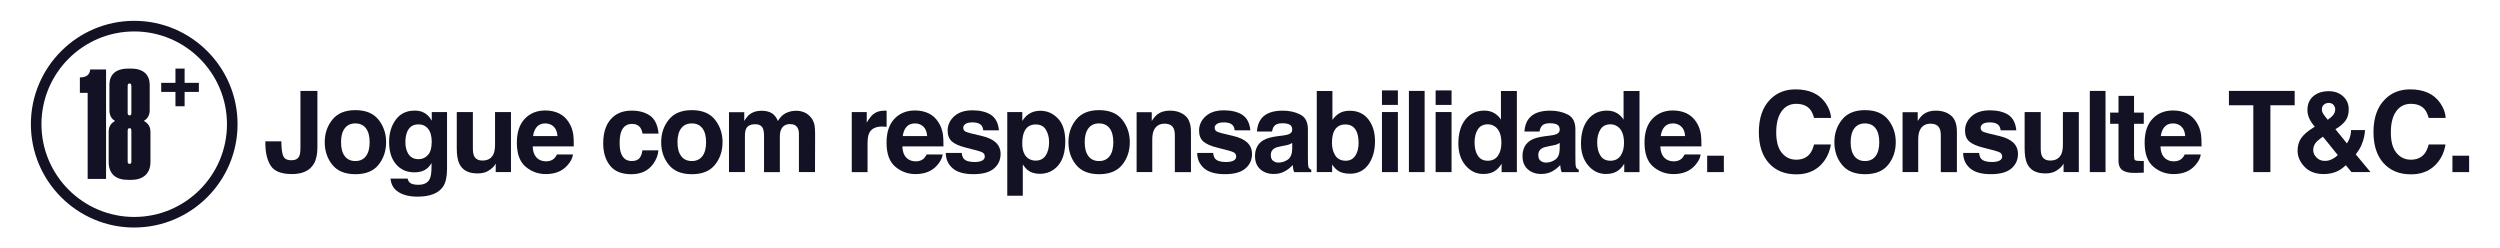 <?xml version="1.0" encoding="UTF-8"?>
<svg id="Layer_1" data-name="Layer 1" xmlns="http://www.w3.org/2000/svg" viewBox="0 0 892.94 88.71">
  <defs>
    <style>
      .cls-1 {
        fill: #121224;
        stroke-width: 0px;
      }
    </style>
  </defs>
  <g>
    <path class="cls-1" d="M65.94,32.83v5.12h-3.27v-5.12h-5.09v-3.24h5.09v-5.09h3.27v5.09h5.09v3.24h-5.09Z"/>
    <g>
      <path class="cls-1" d="M28.53,33.17v-5.52c2.47,0,3.57-1.1,3.68-2.83h5.67v39.08h-6.57v-30.72h-2.78Z"/>
      <path class="cls-1" d="M53.48,39.31c0,2.2-1.1,3.26-2.1,3.88,1.31.74,2.36,1.84,2.36,3.94v10.71c0,4.41-2.89,6.41-6.93,6.41h-1c-4.41,0-6.99-2.05-6.99-6.46v-10.66c0-2.15.95-3.15,2.26-3.94-1.05-.63-2-1.68-2-3.88v-8.98c0-3.41,1.94-5.83,6.72-5.83h1c4.73,0,6.67,2.47,6.67,5.83v8.98ZM46.91,30.7c0-.63-.21-.89-.63-.89s-.68.26-.68.89v9.67c0,.63.26.84.74.84.42,0,.58-.26.58-.84v-9.67ZM46.91,46.67c0-.58-.16-.89-.63-.89s-.68.32-.68.89v11.03c0,.52.21.84.74.84.42,0,.58-.32.58-.84v-11.03Z"/>
    </g>
  </g>
  <g>
    <path class="cls-1" d="M107.31,52.75v-20.28h6.06v20.18c0,2.47-.43,4.42-1.28,5.86-1.44,2.44-4.05,3.66-7.81,3.66s-6.29-.98-7.57-2.96c-1.28-1.97-1.93-4.67-1.93-8.07v-.67h5.72v.67c.05,2.24.3,3.82.74,4.73.44.91,1.38,1.37,2.82,1.37s2.37-.5,2.83-1.49c.28-.59.42-1.59.42-2.99Z"/>
    <path class="cls-1" d="M135.19,42.74c1.81,2.27,2.72,4.95,2.72,8.05s-.91,5.84-2.72,8.08-4.55,3.35-8.24,3.35-6.43-1.12-8.24-3.35-2.72-4.93-2.72-8.08.91-5.78,2.72-8.05,4.56-3.4,8.24-3.4,6.43,1.14,8.24,3.4ZM126.93,44.08c-1.64,0-2.9.58-3.79,1.74-.88,1.16-1.33,2.81-1.33,4.97s.44,3.81,1.33,4.98c.89,1.17,2.15,1.75,3.79,1.75s2.9-.58,3.78-1.75,1.32-2.83,1.32-4.98-.44-3.81-1.32-4.97c-.88-1.16-2.14-1.74-3.78-1.74Z"/>
    <path class="cls-1" d="M146.36,65.23c.61.51,1.62.77,3.05.77,2.02,0,3.37-.68,4.05-2.03.45-.86.67-2.32.67-4.37v-1.38c-.54.92-1.12,1.61-1.73,2.06-1.11.85-2.56,1.28-4.35,1.28-2.76,0-4.96-.97-6.6-2.9-1.65-1.94-2.47-4.55-2.47-7.86s.79-5.87,2.38-8.04c1.58-2.17,3.83-3.25,6.74-3.25,1.08,0,2.01.16,2.82.49,1.36.56,2.46,1.6,3.3,3.11v-3.09h5.45v20.34c0,2.77-.47,4.85-1.39,6.26-1.6,2.41-4.67,3.62-9.21,3.62-2.74,0-4.97-.54-6.71-1.62-1.73-1.07-2.69-2.68-2.87-4.82h6.1c.16.66.42,1.13.77,1.42ZM145.42,54.15c.76,1.81,2.12,2.71,4.09,2.71,1.31,0,2.42-.49,3.33-1.48.91-.99,1.36-2.57,1.36-4.73,0-2.03-.43-3.58-1.29-4.64s-2.01-1.59-3.45-1.59c-1.97,0-3.33.92-4.07,2.78-.39.98-.59,2.19-.59,3.64,0,1.24.21,2.35.63,3.33Z"/>
    <path class="cls-1" d="M177.06,58.44c-.06.06-.18.26-.39.59-.21.33-.46.61-.75.86-.88.79-1.73,1.33-2.55,1.62-.82.29-1.78.43-2.88.43-3.17,0-5.31-1.14-6.41-3.42-.62-1.26-.93-3.11-.93-5.57v-12.93h5.75v12.93c0,1.22.14,2.14.43,2.75.51,1.09,1.51,1.64,3.01,1.64,1.91,0,3.22-.78,3.93-2.32.37-.84.55-1.95.55-3.33v-11.67h5.69v21.45h-5.45v-3.03Z"/>
    <path class="cls-1" d="M204.66,55.17c-.15,1.27-.81,2.56-1.99,3.88-1.83,2.09-4.41,3.13-7.71,3.13-2.73,0-5.14-.88-7.22-2.63-2.08-1.76-3.13-4.62-3.13-8.58,0-3.71.94-6.55,2.82-8.54,1.88-1.98,4.33-2.97,7.33-2.97,1.78,0,3.39.33,4.82,1,1.43.67,2.61,1.72,3.54,3.17.84,1.27,1.39,2.75,1.64,4.42.14.98.2,2.4.18,4.25h-14.67c.08,2.15.75,3.66,2.02,4.53.78.54,1.7.8,2.79.8,1.15,0,2.09-.33,2.81-.98.39-.35.74-.85,1.04-1.47h5.73ZM199.11,48.6c-.09-1.48-.54-2.61-1.34-3.37-.81-.77-1.81-1.15-3-1.15-1.3,0-2.3.41-3.02,1.22s-1.16,1.91-1.35,3.3h8.72Z"/>
    <path class="cls-1" d="M235.23,47.72h-5.75c-.1-.8-.37-1.52-.8-2.17-.63-.86-1.61-1.3-2.93-1.3-1.89,0-3.18.94-3.88,2.81-.37,1-.55,2.32-.55,3.98s.18,2.84.55,3.8c.67,1.78,1.93,2.67,3.78,2.67,1.31,0,2.24-.36,2.79-1.06.55-.71.88-1.63,1-2.75h5.72c-.13,1.7-.75,3.32-1.85,4.84-1.76,2.45-4.36,3.68-7.81,3.68s-5.99-1.03-7.61-3.07c-1.63-2.05-2.44-4.7-2.44-7.97,0-3.69.9-6.55,2.7-8.6s4.28-3.07,7.44-3.07c2.69,0,4.89.6,6.6,1.81,1.71,1.21,2.73,3.34,3.04,6.4Z"/>
    <path class="cls-1" d="M255.36,42.74c1.81,2.27,2.72,4.95,2.72,8.05s-.91,5.84-2.72,8.08-4.55,3.35-8.24,3.35-6.43-1.12-8.24-3.35-2.72-4.93-2.72-8.08.91-5.78,2.72-8.05,4.56-3.4,8.24-3.4,6.43,1.14,8.24,3.4ZM247.1,44.08c-1.64,0-2.9.58-3.79,1.74-.88,1.16-1.33,2.81-1.33,4.97s.44,3.81,1.33,4.98c.89,1.17,2.15,1.75,3.79,1.75s2.9-.58,3.78-1.75,1.32-2.83,1.32-4.98-.44-3.81-1.32-4.97c-.88-1.16-2.14-1.74-3.78-1.74Z"/>
    <path class="cls-1" d="M272.52,45.92c-.47-1.03-1.39-1.55-2.77-1.55-1.6,0-2.68.52-3.23,1.55-.3.59-.45,1.47-.45,2.64v12.91h-5.69v-21.4h5.45v3.13c.7-1.11,1.35-1.91,1.97-2.38,1.09-.84,2.5-1.26,4.23-1.26,1.64,0,2.96.36,3.97,1.08.81.67,1.43,1.53,1.85,2.58.73-1.26,1.64-2.18,2.73-2.77,1.15-.59,2.44-.89,3.85-.89.95,0,1.88.18,2.79.55.92.37,1.75,1.01,2.5,1.93.61.75,1.01,1.66,1.22,2.75.13.72.2,1.78.2,3.17l-.04,13.51h-5.74v-13.65c0-.81-.13-1.48-.4-2-.5-1-1.41-1.5-2.75-1.5-1.55,0-2.61.64-3.21,1.93-.3.68-.45,1.5-.45,2.46v12.77h-5.65v-12.77c0-1.27-.13-2.2-.39-2.78Z"/>
    <path class="cls-1" d="M315.06,45.2c-2.26,0-3.77.74-4.54,2.21-.43.82-.65,2.1-.65,3.82v10.25h-5.64v-21.45h5.35v3.74c.87-1.43,1.62-2.41,2.26-2.93,1.05-.88,2.42-1.32,4.09-1.32.11,0,.19,0,.27,0,.07,0,.23.01.48.03v5.75c-.36-.04-.67-.06-.95-.08-.27-.01-.49-.02-.67-.02Z"/>
    <path class="cls-1" d="M336.7,55.17c-.15,1.27-.81,2.56-1.99,3.88-1.83,2.09-4.41,3.13-7.71,3.13-2.73,0-5.14-.88-7.22-2.63-2.08-1.76-3.13-4.62-3.13-8.58,0-3.71.94-6.55,2.82-8.54,1.88-1.98,4.33-2.97,7.33-2.97,1.78,0,3.39.33,4.82,1,1.43.67,2.61,1.72,3.54,3.17.84,1.27,1.39,2.75,1.64,4.42.14.98.2,2.4.18,4.25h-14.67c.08,2.15.75,3.66,2.02,4.53.78.54,1.7.8,2.79.8,1.15,0,2.09-.33,2.81-.98.39-.35.74-.85,1.04-1.47h5.73ZM331.15,48.6c-.09-1.48-.54-2.61-1.34-3.37-.81-.77-1.81-1.15-3-1.15-1.3,0-2.3.41-3.02,1.22s-1.16,1.91-1.35,3.3h8.72Z"/>
    <path class="cls-1" d="M353.91,41.01c1.68,1.08,2.64,2.92,2.89,5.55h-5.6c-.08-.72-.29-1.29-.61-1.71-.61-.76-1.66-1.14-3.15-1.14-1.22,0-2.09.19-2.61.57-.52.38-.78.83-.78,1.34,0,.64.28,1.11.83,1.39.55.3,2.5.82,5.84,1.56,2.23.52,3.9,1.32,5.02,2.38,1.1,1.08,1.65,2.42,1.65,4.03,0,2.12-.79,3.86-2.37,5.21s-4.02,2.02-7.33,2.02-5.86-.71-7.46-2.14c-1.61-1.42-2.41-3.23-2.41-5.44h5.69c.12,1,.37,1.7.77,2.12.7.75,1.98,1.12,3.86,1.12,1.1,0,1.98-.17,2.63-.49.65-.33.97-.82.97-1.47s-.26-1.11-.79-1.44c-.52-.33-2.47-.89-5.84-1.7-2.42-.6-4.14-1.36-5.14-2.26-.99-.9-1.49-2.18-1.49-3.86,0-1.98.78-3.68,2.33-5.11,1.56-1.42,3.74-2.13,6.56-2.13,2.67,0,4.86.53,6.55,1.59Z"/>
    <path class="cls-1" d="M377.89,42.33c1.73,1.85,2.6,4.56,2.6,8.14,0,3.78-.85,6.66-2.55,8.64s-3.88,2.97-6.56,2.97c-1.7,0-3.12-.42-4.25-1.28-.61-.47-1.22-1.16-1.81-2.06v11.17h-5.55v-29.88h5.37v3.17c.61-.93,1.25-1.67,1.93-2.2,1.24-.96,2.73-1.44,4.44-1.44,2.51,0,4.63.92,6.37,2.78ZM374.71,50.75c0-1.65-.37-3.12-1.13-4.39-.75-1.27-1.98-1.91-3.67-1.91-2.03,0-3.43.96-4.19,2.89-.39,1.02-.59,2.32-.59,3.89,0,2.49.66,4.24,1.99,5.25.79.59,1.72.89,2.79.89,1.56,0,2.75-.61,3.57-1.81.82-1.21,1.23-2.81,1.23-4.82Z"/>
    <path class="cls-1" d="M400.82,42.74c1.81,2.27,2.72,4.95,2.72,8.05s-.91,5.84-2.72,8.08-4.55,3.35-8.24,3.35-6.43-1.12-8.24-3.35-2.72-4.93-2.72-8.08.91-5.78,2.72-8.05,4.56-3.4,8.24-3.4,6.43,1.14,8.24,3.4ZM392.55,44.08c-1.64,0-2.9.58-3.79,1.74-.88,1.16-1.33,2.81-1.33,4.97s.44,3.81,1.33,4.98c.89,1.17,2.15,1.75,3.79,1.75s2.9-.58,3.78-1.75,1.32-2.83,1.32-4.98-.44-3.81-1.32-4.97c-.88-1.16-2.14-1.74-3.78-1.74Z"/>
    <path class="cls-1" d="M416.03,44.17c-1.9,0-3.21.81-3.92,2.42-.37.85-.55,1.94-.55,3.27v11.61h-5.59v-21.4h5.41v3.13c.72-1.1,1.4-1.89,2.05-2.38,1.15-.87,2.62-1.3,4.39-1.3,2.22,0,4.03.58,5.44,1.74,1.41,1.16,2.12,3.09,2.12,5.78v14.44h-5.75v-13.04c0-1.13-.15-2-.45-2.6-.55-1.1-1.6-1.65-3.15-1.65Z"/>
    <path class="cls-1" d="M443.71,41.01c1.68,1.08,2.64,2.92,2.89,5.55h-5.6c-.08-.72-.29-1.29-.61-1.71-.61-.76-1.66-1.14-3.15-1.14-1.22,0-2.09.19-2.61.57-.52.38-.78.83-.78,1.34,0,.64.28,1.11.83,1.39.55.3,2.5.82,5.84,1.56,2.23.52,3.9,1.32,5.02,2.38,1.1,1.08,1.65,2.42,1.65,4.03,0,2.12-.79,3.86-2.37,5.21s-4.02,2.02-7.33,2.02-5.86-.71-7.46-2.14c-1.61-1.42-2.41-3.23-2.41-5.44h5.69c.12,1,.37,1.7.77,2.12.7.75,1.98,1.12,3.86,1.12,1.1,0,1.98-.17,2.63-.49.65-.33.97-.82.97-1.47s-.26-1.11-.79-1.44c-.52-.33-2.47-.89-5.84-1.7-2.42-.6-4.14-1.36-5.14-2.26-.99-.9-1.49-2.18-1.49-3.86,0-1.98.78-3.68,2.33-5.11,1.56-1.42,3.74-2.13,6.56-2.13,2.67,0,4.86.53,6.55,1.59Z"/>
    <path class="cls-1" d="M450.54,42.35c1.48-1.89,4.03-2.83,7.63-2.83,2.35,0,4.43.46,6.25,1.39,1.82.93,2.73,2.69,2.73,5.27v9.84c0,.68.01,1.51.04,2.48.04.73.15,1.23.33,1.5.18.26.46.48.83.65v.83h-6.1c-.17-.43-.29-.84-.36-1.22s-.12-.81-.16-1.3c-.78.84-1.67,1.55-2.67,2.14-1.21.7-2.57,1.04-4.09,1.04-1.94,0-3.55-.55-4.81-1.66s-1.9-2.68-1.9-4.71c0-2.64,1.02-4.54,3.05-5.73,1.11-.64,2.75-1.1,4.91-1.38l1.91-.24c1.03-.13,1.77-.3,2.22-.49.8-.34,1.2-.87,1.2-1.59,0-.88-.3-1.49-.91-1.82-.61-.34-1.51-.5-2.69-.5-1.33,0-2.26.33-2.81.98-.39.48-.66,1.14-.79,1.97h-5.41c.12-1.88.64-3.42,1.58-4.62ZM454.71,57.42c.53.43,1.17.65,1.93.65,1.21,0,2.31-.36,3.33-1.06,1.02-.71,1.54-2,1.58-3.88v-2.08c-.35.22-.71.4-1.07.54-.36.13-.85.26-1.48.38l-1.26.24c-1.18.21-2.03.47-2.54.77-.87.51-1.3,1.31-1.3,2.38,0,.96.27,1.65.81,2.07Z"/>
    <path class="cls-1" d="M482.17,62.04c-1.77,0-3.19-.36-4.27-1.06-.64-.42-1.34-1.15-2.09-2.21v2.7h-5.49v-28.96h5.59v10.31c.71-1,1.49-1.76,2.34-2.28,1.01-.66,2.3-.98,3.86-.98,2.82,0,5.03,1.02,6.62,3.05s2.39,4.66,2.39,7.87-.79,6.09-2.36,8.28-3.77,3.29-6.59,3.29ZM485.25,51.06c0-1.52-.2-2.78-.59-3.78-.75-1.89-2.12-2.83-4.13-2.83s-3.43.92-4.19,2.77c-.39.98-.59,2.26-.59,3.82,0,1.83.41,3.35,1.22,4.56.81,1.21,2.06,1.81,3.72,1.81,1.45,0,2.56-.59,3.37-1.76.8-1.16,1.2-2.7,1.2-4.6Z"/>
    <path class="cls-1" d="M499.29,32.29v5.18h-5.69v-5.18h5.69ZM499.29,40.02v21.45h-5.69v-21.45h5.69Z"/>
    <path class="cls-1" d="M503.23,32.47h5.61v29h-5.61v-29Z"/>
    <path class="cls-1" d="M518.46,32.29v5.18h-5.69v-5.18h5.69ZM518.46,40.02v21.45h-5.69v-21.45h5.69Z"/>
    <path class="cls-1" d="M541.79,32.51v28.96h-5.45v-2.97c-.8,1.27-1.71,2.19-2.73,2.77-1.03.58-2.3.87-3.82.87-2.51,0-4.61-1.02-6.33-3.04-1.71-2.03-2.57-4.63-2.57-7.8,0-3.66.85-6.54,2.53-8.64s3.94-3.15,6.76-3.15c1.3,0,2.45.28,3.46.85,1.01.57,1.83,1.36,2.46,2.37v-10.23h5.69ZM526.68,50.88c0,1.98.39,3.56,1.18,4.74.78,1.19,1.95,1.79,3.54,1.79s2.79-.59,3.62-1.77c.82-1.18,1.24-2.71,1.24-4.58,0-2.62-.66-4.5-1.99-5.63-.81-.68-1.76-1.03-2.84-1.03-1.64,0-2.84.62-3.61,1.86-.77,1.24-1.15,2.78-1.15,4.61Z"/>
    <path class="cls-1" d="M546.08,42.35c1.48-1.89,4.03-2.83,7.63-2.83,2.35,0,4.43.46,6.25,1.39,1.82.93,2.73,2.69,2.73,5.27v9.84c0,.68.01,1.51.04,2.48.04.73.15,1.23.33,1.5.18.26.46.48.83.65v.83h-6.1c-.17-.43-.29-.84-.36-1.22s-.12-.81-.16-1.3c-.78.84-1.67,1.55-2.67,2.14-1.21.7-2.57,1.04-4.09,1.04-1.94,0-3.55-.55-4.81-1.66s-1.9-2.68-1.9-4.71c0-2.64,1.02-4.54,3.05-5.73,1.11-.64,2.75-1.1,4.91-1.38l1.91-.24c1.03-.13,1.77-.3,2.22-.49.8-.34,1.2-.87,1.2-1.59,0-.88-.3-1.49-.91-1.82-.61-.34-1.51-.5-2.69-.5-1.33,0-2.26.33-2.81.98-.39.48-.66,1.14-.79,1.97h-5.41c.12-1.88.64-3.42,1.58-4.62ZM550.25,57.42c.53.43,1.17.65,1.93.65,1.21,0,2.31-.36,3.33-1.06,1.02-.71,1.54-2,1.58-3.88v-2.08c-.35.22-.71.4-1.07.54-.36.13-.85.26-1.48.38l-1.26.24c-1.18.21-2.03.47-2.54.77-.87.51-1.3,1.31-1.3,2.38,0,.96.27,1.65.81,2.07Z"/>
    <path class="cls-1" d="M585.59,32.51v28.96h-5.45v-2.97c-.8,1.27-1.71,2.19-2.73,2.77-1.03.58-2.3.87-3.82.87-2.51,0-4.61-1.02-6.33-3.04-1.71-2.03-2.57-4.63-2.57-7.8,0-3.66.85-6.54,2.53-8.64s3.94-3.15,6.76-3.15c1.3,0,2.45.28,3.46.85,1.01.57,1.83,1.36,2.46,2.37v-10.23h5.69ZM570.48,50.88c0,1.98.39,3.56,1.18,4.74.78,1.19,1.95,1.79,3.54,1.79s2.79-.59,3.62-1.77c.82-1.18,1.24-2.71,1.24-4.58,0-2.62-.66-4.5-1.99-5.63-.81-.68-1.76-1.03-2.84-1.03-1.64,0-2.84.62-3.61,1.86-.77,1.24-1.15,2.78-1.15,4.61Z"/>
    <path class="cls-1" d="M607.43,55.17c-.15,1.27-.81,2.56-1.99,3.88-1.83,2.09-4.41,3.13-7.71,3.13-2.73,0-5.14-.88-7.22-2.63-2.08-1.76-3.13-4.62-3.13-8.58,0-3.71.94-6.55,2.82-8.54,1.88-1.98,4.33-2.97,7.33-2.97,1.78,0,3.39.33,4.82,1,1.43.67,2.61,1.72,3.54,3.17.84,1.27,1.39,2.75,1.64,4.42.14.98.2,2.4.18,4.25h-14.67c.08,2.15.75,3.66,2.02,4.53.78.54,1.7.8,2.79.8,1.15,0,2.09-.33,2.81-.98.39-.35.74-.85,1.04-1.47h5.73ZM601.88,48.6c-.09-1.48-.54-2.61-1.34-3.37-.81-.77-1.81-1.15-3-1.15-1.3,0-2.3.41-3.02,1.22s-1.16,1.91-1.35,3.3h8.72Z"/>
    <path class="cls-1" d="M609.76,55.61h5.96v5.86h-5.96v-5.86Z"/>
    <path class="cls-1" d="M649.94,59.3c-2.16,1.98-4.93,2.97-8.3,2.97-4.17,0-7.45-1.34-9.84-4.01-2.39-2.69-3.58-6.37-3.58-11.06,0-5.06,1.36-8.97,4.07-11.7,2.36-2.39,5.36-3.58,9.01-3.58,4.88,0,8.45,1.6,10.7,4.8,1.25,1.8,1.92,3.6,2.01,5.41h-6.06c-.39-1.39-.9-2.44-1.51-3.15-1.1-1.26-2.73-1.89-4.9-1.89s-3.94.89-5.21,2.67c-1.27,1.78-1.91,4.29-1.91,7.54s.67,5.69,2.01,7.31c1.34,1.62,3.05,2.43,5.13,2.43s3.74-.7,4.86-2.09c.61-.75,1.13-1.87,1.53-3.36h6c-.52,3.16-1.86,5.73-4.01,7.71Z"/>
    <path class="cls-1" d="M674.4,42.74c1.81,2.27,2.72,4.95,2.72,8.05s-.91,5.84-2.72,8.08-4.55,3.35-8.24,3.35-6.43-1.12-8.24-3.35-2.72-4.93-2.72-8.08.91-5.78,2.72-8.05,4.56-3.4,8.24-3.4,6.43,1.14,8.24,3.4ZM666.13,44.08c-1.64,0-2.9.58-3.79,1.74-.88,1.16-1.33,2.81-1.33,4.97s.44,3.81,1.33,4.98c.89,1.17,2.15,1.75,3.79,1.75s2.9-.58,3.78-1.75,1.32-2.83,1.32-4.98-.44-3.81-1.32-4.97c-.88-1.16-2.14-1.74-3.78-1.74Z"/>
    <path class="cls-1" d="M689.61,44.17c-1.9,0-3.21.81-3.92,2.42-.37.85-.55,1.94-.55,3.27v11.61h-5.59v-21.4h5.41v3.13c.72-1.1,1.4-1.89,2.05-2.38,1.15-.87,2.62-1.3,4.39-1.3,2.22,0,4.03.58,5.44,1.74,1.41,1.16,2.12,3.09,2.12,5.78v14.44h-5.75v-13.04c0-1.13-.15-2-.45-2.6-.55-1.1-1.6-1.65-3.15-1.65Z"/>
    <path class="cls-1" d="M717.29,41.01c1.68,1.08,2.64,2.92,2.89,5.55h-5.6c-.08-.72-.29-1.29-.61-1.71-.61-.76-1.66-1.14-3.15-1.14-1.22,0-2.09.19-2.61.57-.52.38-.78.83-.78,1.34,0,.64.28,1.11.83,1.39.55.3,2.5.82,5.84,1.56,2.23.52,3.9,1.32,5.02,2.38,1.1,1.08,1.65,2.42,1.65,4.03,0,2.12-.79,3.86-2.37,5.21s-4.02,2.02-7.33,2.02-5.86-.71-7.46-2.14c-1.61-1.42-2.41-3.23-2.41-5.44h5.69c.12,1,.37,1.7.77,2.12.7.75,1.98,1.12,3.86,1.12,1.1,0,1.98-.17,2.63-.49.65-.33.97-.82.97-1.47s-.26-1.11-.79-1.44c-.52-.33-2.47-.89-5.84-1.7-2.42-.6-4.14-1.36-5.14-2.26-.99-.9-1.49-2.18-1.49-3.86,0-1.98.78-3.68,2.33-5.11,1.56-1.42,3.74-2.13,6.56-2.13,2.67,0,4.86.53,6.55,1.59Z"/>
    <path class="cls-1" d="M737.06,58.44c-.06.06-.18.26-.39.59-.21.33-.46.61-.75.86-.88.79-1.73,1.33-2.55,1.62-.82.29-1.78.43-2.88.43-3.17,0-5.31-1.14-6.41-3.42-.62-1.26-.93-3.11-.93-5.57v-12.93h5.75v12.93c0,1.22.14,2.14.43,2.75.51,1.09,1.51,1.64,3.01,1.64,1.91,0,3.22-.78,3.93-2.32.37-.84.55-1.95.55-3.33v-11.67h5.69v21.45h-5.45v-3.03Z"/>
    <path class="cls-1" d="M746.43,32.47h5.61v29h-5.61v-29Z"/>
    <path class="cls-1" d="M765.71,57.47v4.19l-2.66.1c-2.65.09-4.46-.37-5.43-1.38-.63-.64-.94-1.64-.94-2.97v-13.2h-2.99v-4h2.99v-5.98h5.55v5.98h3.48v4h-3.48v11.33c0,.88.11,1.43.33,1.64.23.21.91.32,2.05.32.17,0,.35,0,.55,0,.19,0,.37-.02.56-.03Z"/>
    <path class="cls-1" d="M786.06,55.17c-.15,1.27-.81,2.56-1.99,3.88-1.83,2.09-4.41,3.13-7.71,3.13-2.73,0-5.14-.88-7.22-2.63-2.08-1.76-3.13-4.62-3.13-8.58,0-3.71.94-6.55,2.82-8.54,1.88-1.98,4.33-2.97,7.33-2.97,1.78,0,3.39.33,4.82,1,1.43.67,2.61,1.72,3.54,3.17.84,1.27,1.39,2.75,1.64,4.42.14.98.2,2.4.18,4.25h-14.67c.08,2.15.75,3.66,2.02,4.53.78.54,1.7.8,2.79.8,1.15,0,2.09-.33,2.81-.98.39-.35.74-.85,1.04-1.47h5.73ZM780.5,48.6c-.09-1.48-.54-2.61-1.34-3.37-.81-.77-1.81-1.15-3-1.15-1.3,0-2.3.41-3.02,1.22s-1.16,1.91-1.35,3.3h8.72Z"/>
    <path class="cls-1" d="M819.6,32.47v5.13h-8.67v23.87h-6.1v-23.87h-8.71v-5.13h23.49Z"/>
    <path class="cls-1" d="M830.01,62.17c-2.94,0-5.23-.86-6.89-2.6-1.65-1.73-2.48-3.65-2.48-5.76,0-1.75.43-3.24,1.3-4.48.86-1.25,2.28-2.48,4.25-3.7l.61-.37c-.84-.94-1.49-1.91-1.95-2.89-.46-.98-.69-2-.69-3.07,0-2.11.71-3.76,2.12-4.95,1.42-1.19,3.25-1.78,5.51-1.78,2.06,0,3.76.61,5.1,1.82s2.02,2.76,2.02,4.65c0,1.7-.41,3.09-1.21,4.15-.81,1.06-1.99,2.05-3.55,2.95l4.11,5.08c.47-.68.84-1.42,1.09-2.22.25-.8.39-1.65.4-2.54h4.98c-.08,1.76-.5,3.53-1.26,5.33-.42,1.01-1.1,2.12-2.05,3.34l5.27,6.34h-6.8l-2.01-2.46c-.97.91-1.88,1.57-2.72,2-1.49.78-3.22,1.16-5.17,1.16ZM829.7,48.83c-1.4.93-2.33,1.76-2.79,2.46s-.68,1.49-.68,2.34c0,.96.39,1.83,1.17,2.64.78.8,1.78,1.2,3,1.2.92,0,1.79-.21,2.61-.64.82-.42,1.48-.9,2-1.43l-5.31-6.57ZM829.32,39.1c0,.53.18,1.08.55,1.65.24.38.75,1.05,1.54,2.03.79-.55,1.35-1.02,1.69-1.4.66-.71.98-1.47.98-2.3,0-.61-.2-1.14-.59-1.61-.39-.48-.99-.71-1.79-.71-.5,0-.97.14-1.4.42-.66.41-.98,1.05-.98,1.93Z"/>
    <path class="cls-1" d="M869.47,59.3c-2.16,1.98-4.93,2.97-8.3,2.97-4.17,0-7.45-1.34-9.84-4.01-2.39-2.69-3.58-6.37-3.58-11.06,0-5.06,1.36-8.97,4.07-11.7,2.36-2.39,5.36-3.58,9.01-3.58,4.88,0,8.45,1.6,10.7,4.8,1.25,1.8,1.92,3.6,2.01,5.41h-6.06c-.39-1.39-.9-2.44-1.51-3.15-1.1-1.26-2.73-1.89-4.9-1.89s-3.94.89-5.21,2.67c-1.27,1.78-1.91,4.29-1.91,7.54s.67,5.69,2.01,7.31c1.34,1.62,3.05,2.43,5.13,2.43s3.74-.7,4.86-2.09c.61-.75,1.13-1.87,1.53-3.36h6c-.52,3.16-1.86,5.73-4.01,7.71Z"/>
    <path class="cls-1" d="M875.95,55.61h5.96v5.86h-5.96v-5.86Z"/>
  </g>
  <path class="cls-1" d="M47.94,81.27c-20.36,0-36.91-16.56-36.91-36.91S27.58,7.44,47.94,7.44s36.91,16.56,36.91,36.91-16.56,36.91-36.91,36.91ZM47.94,11.23c-18.27,0-33.13,14.86-33.13,33.13s14.86,33.13,33.13,33.13,33.13-14.86,33.13-33.13S66.21,11.23,47.94,11.23Z"/>
</svg>